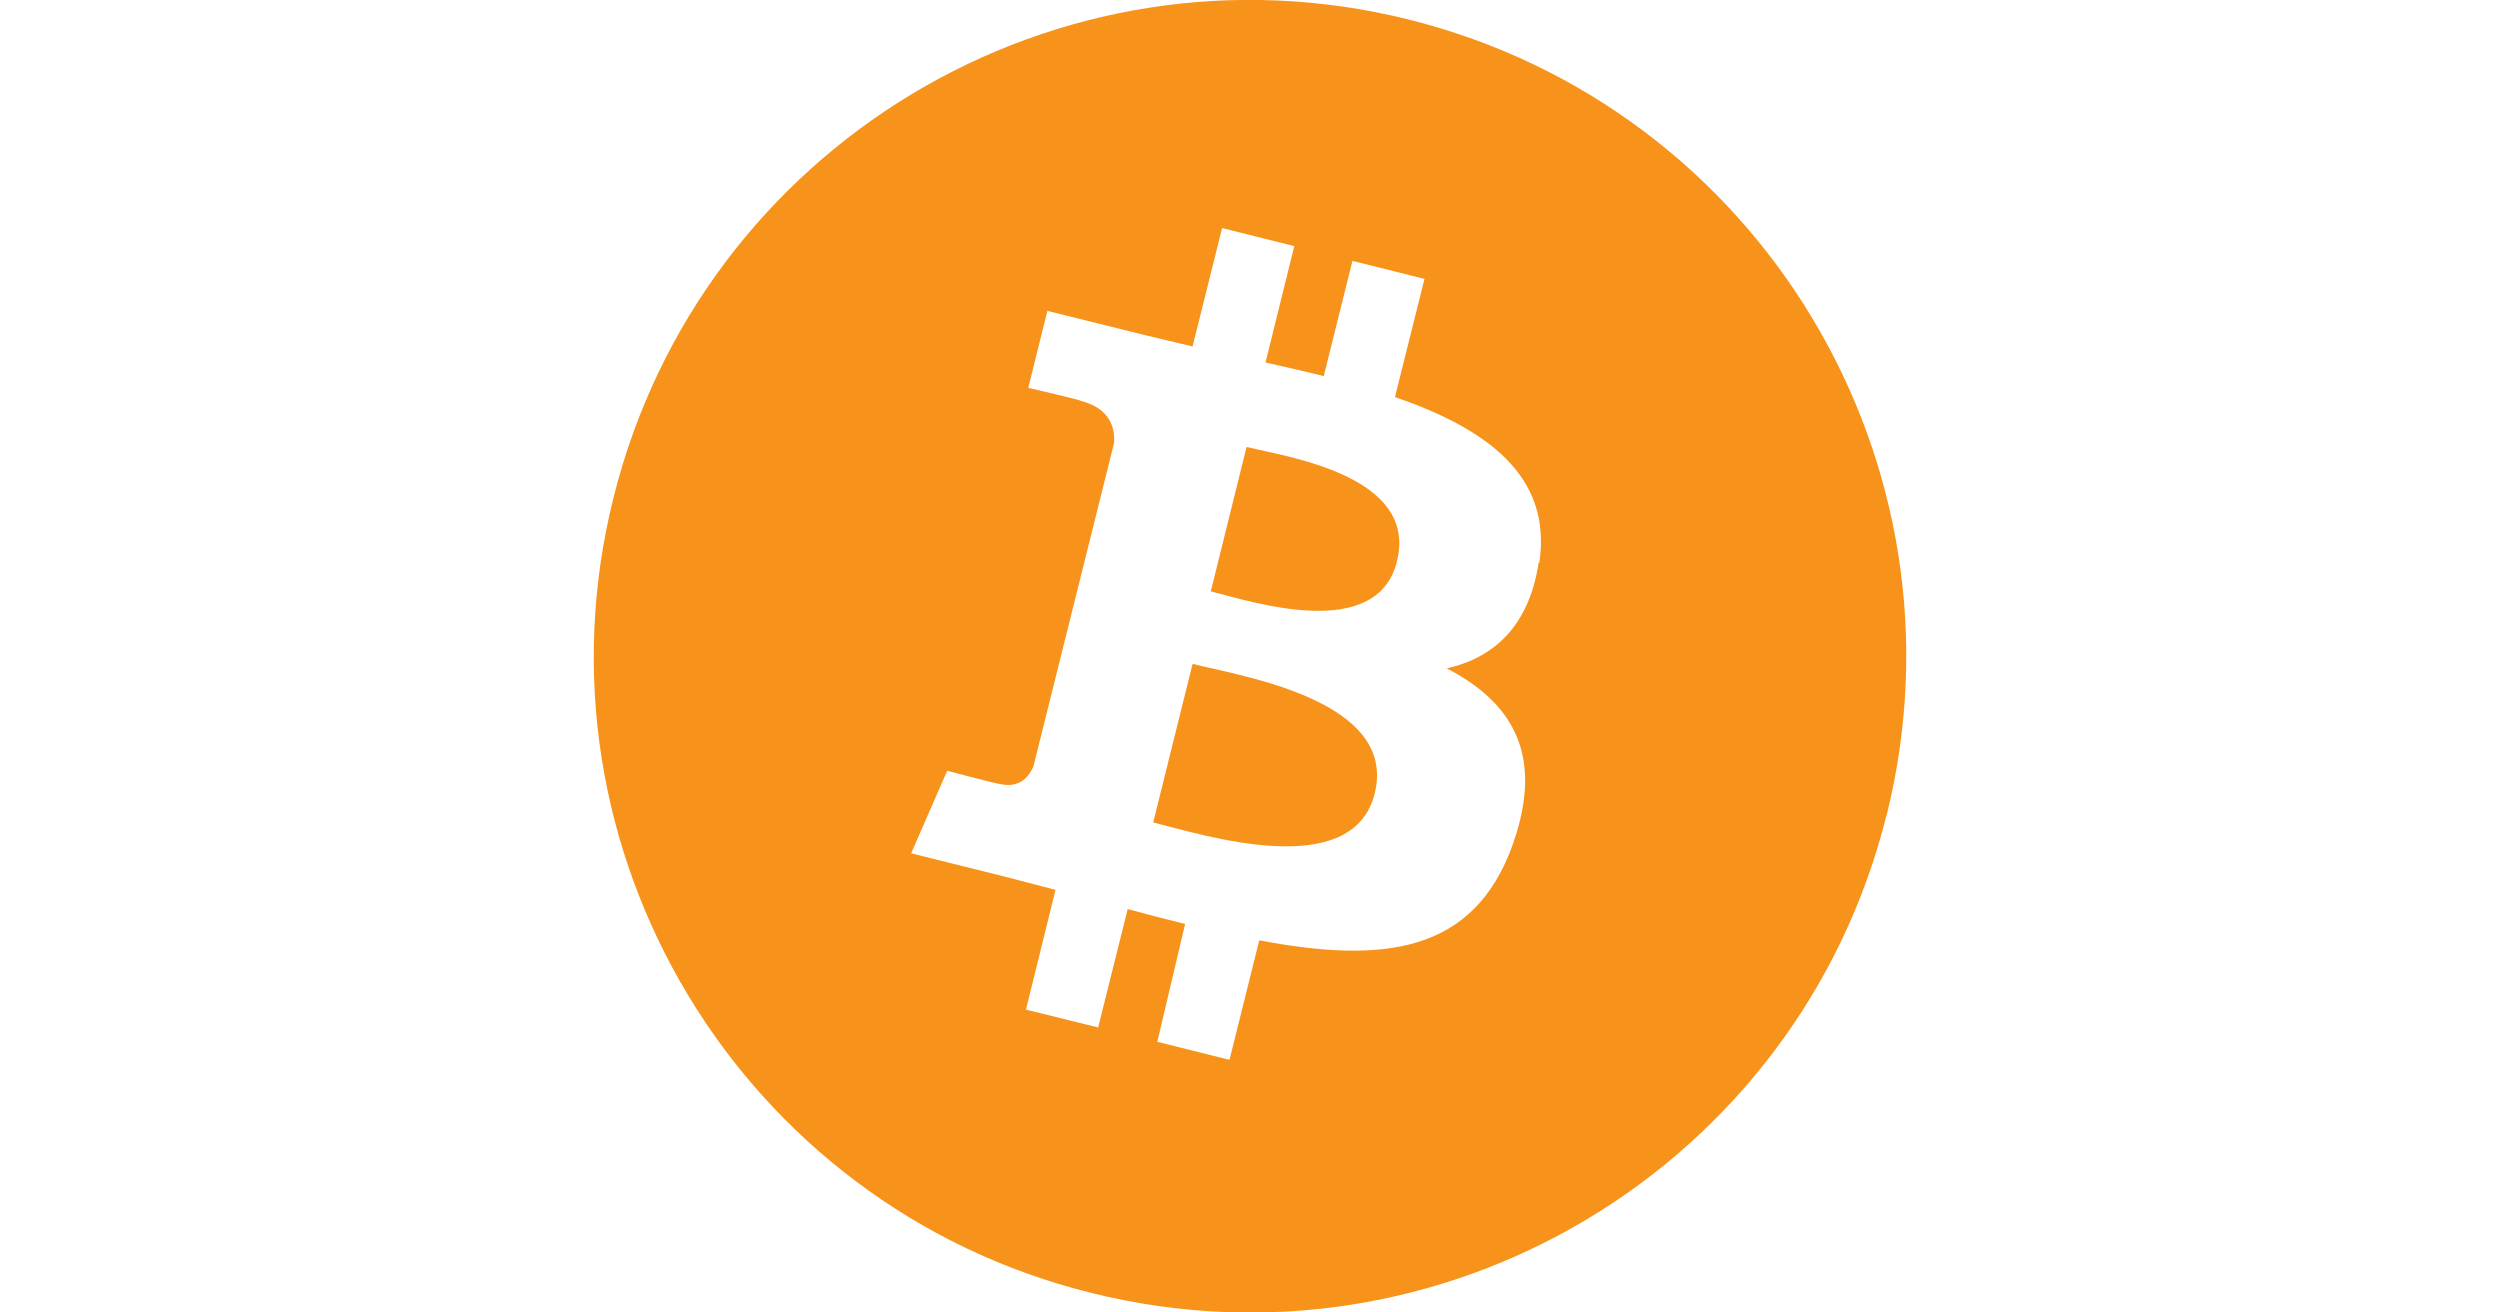 <?xml version="1.0"?>
<svg xmlns="http://www.w3.org/2000/svg" viewBox="0 0 16 16" fill-rule="evenodd" clip-rule="evenodd" stroke-linejoin="round" stroke-miterlimit="1.414" width="1200" height="630" style="background-color:#ffffff"><path fill="#F7931A" d="M15.76 9.936c-1.068 4.286-5.41 6.894-9.696 5.825C1.78 14.7-.83 10.35.24 6.07 1.308 1.78 5.65-.83 9.934.238c4.287 1.07 6.895 5.41 5.827 9.7zM11.527 6.86c.16-1.064-.65-1.637-1.76-2.02l.36-1.44-.878-.22-.35 1.405c-.23-.058-.47-.112-.71-.166L8.54 3l-.88-.22-.36 1.443c-.19-.045-.377-.088-.56-.133l-1.21-.3-.233.938s.65.15.637.158c.357.09.42.324.41.51l-.985 3.95c-.05.11-.16.27-.41.21.01.013-.64-.16-.64-.16l-.44 1.006 1.14.284.62.162-.36 1.46.88.217.36-1.443c.24.065.47.125.7.182L6.87 12.7l.88.22.363-1.457c1.497.283 2.622.17 3.096-1.185.38-1.09-.02-1.72-.81-2.13.57-.13 1-.508 1.12-1.288zM9.52 9.673c-.27 1.09-2.106.5-2.7.353l.48-1.933c.596.15 2.504.443 2.22 1.58zm.272-2.83c-.247.993-1.775.49-2.27.366l.436-1.76c.496.12 2.092.35 1.834 1.39z"/></svg>
